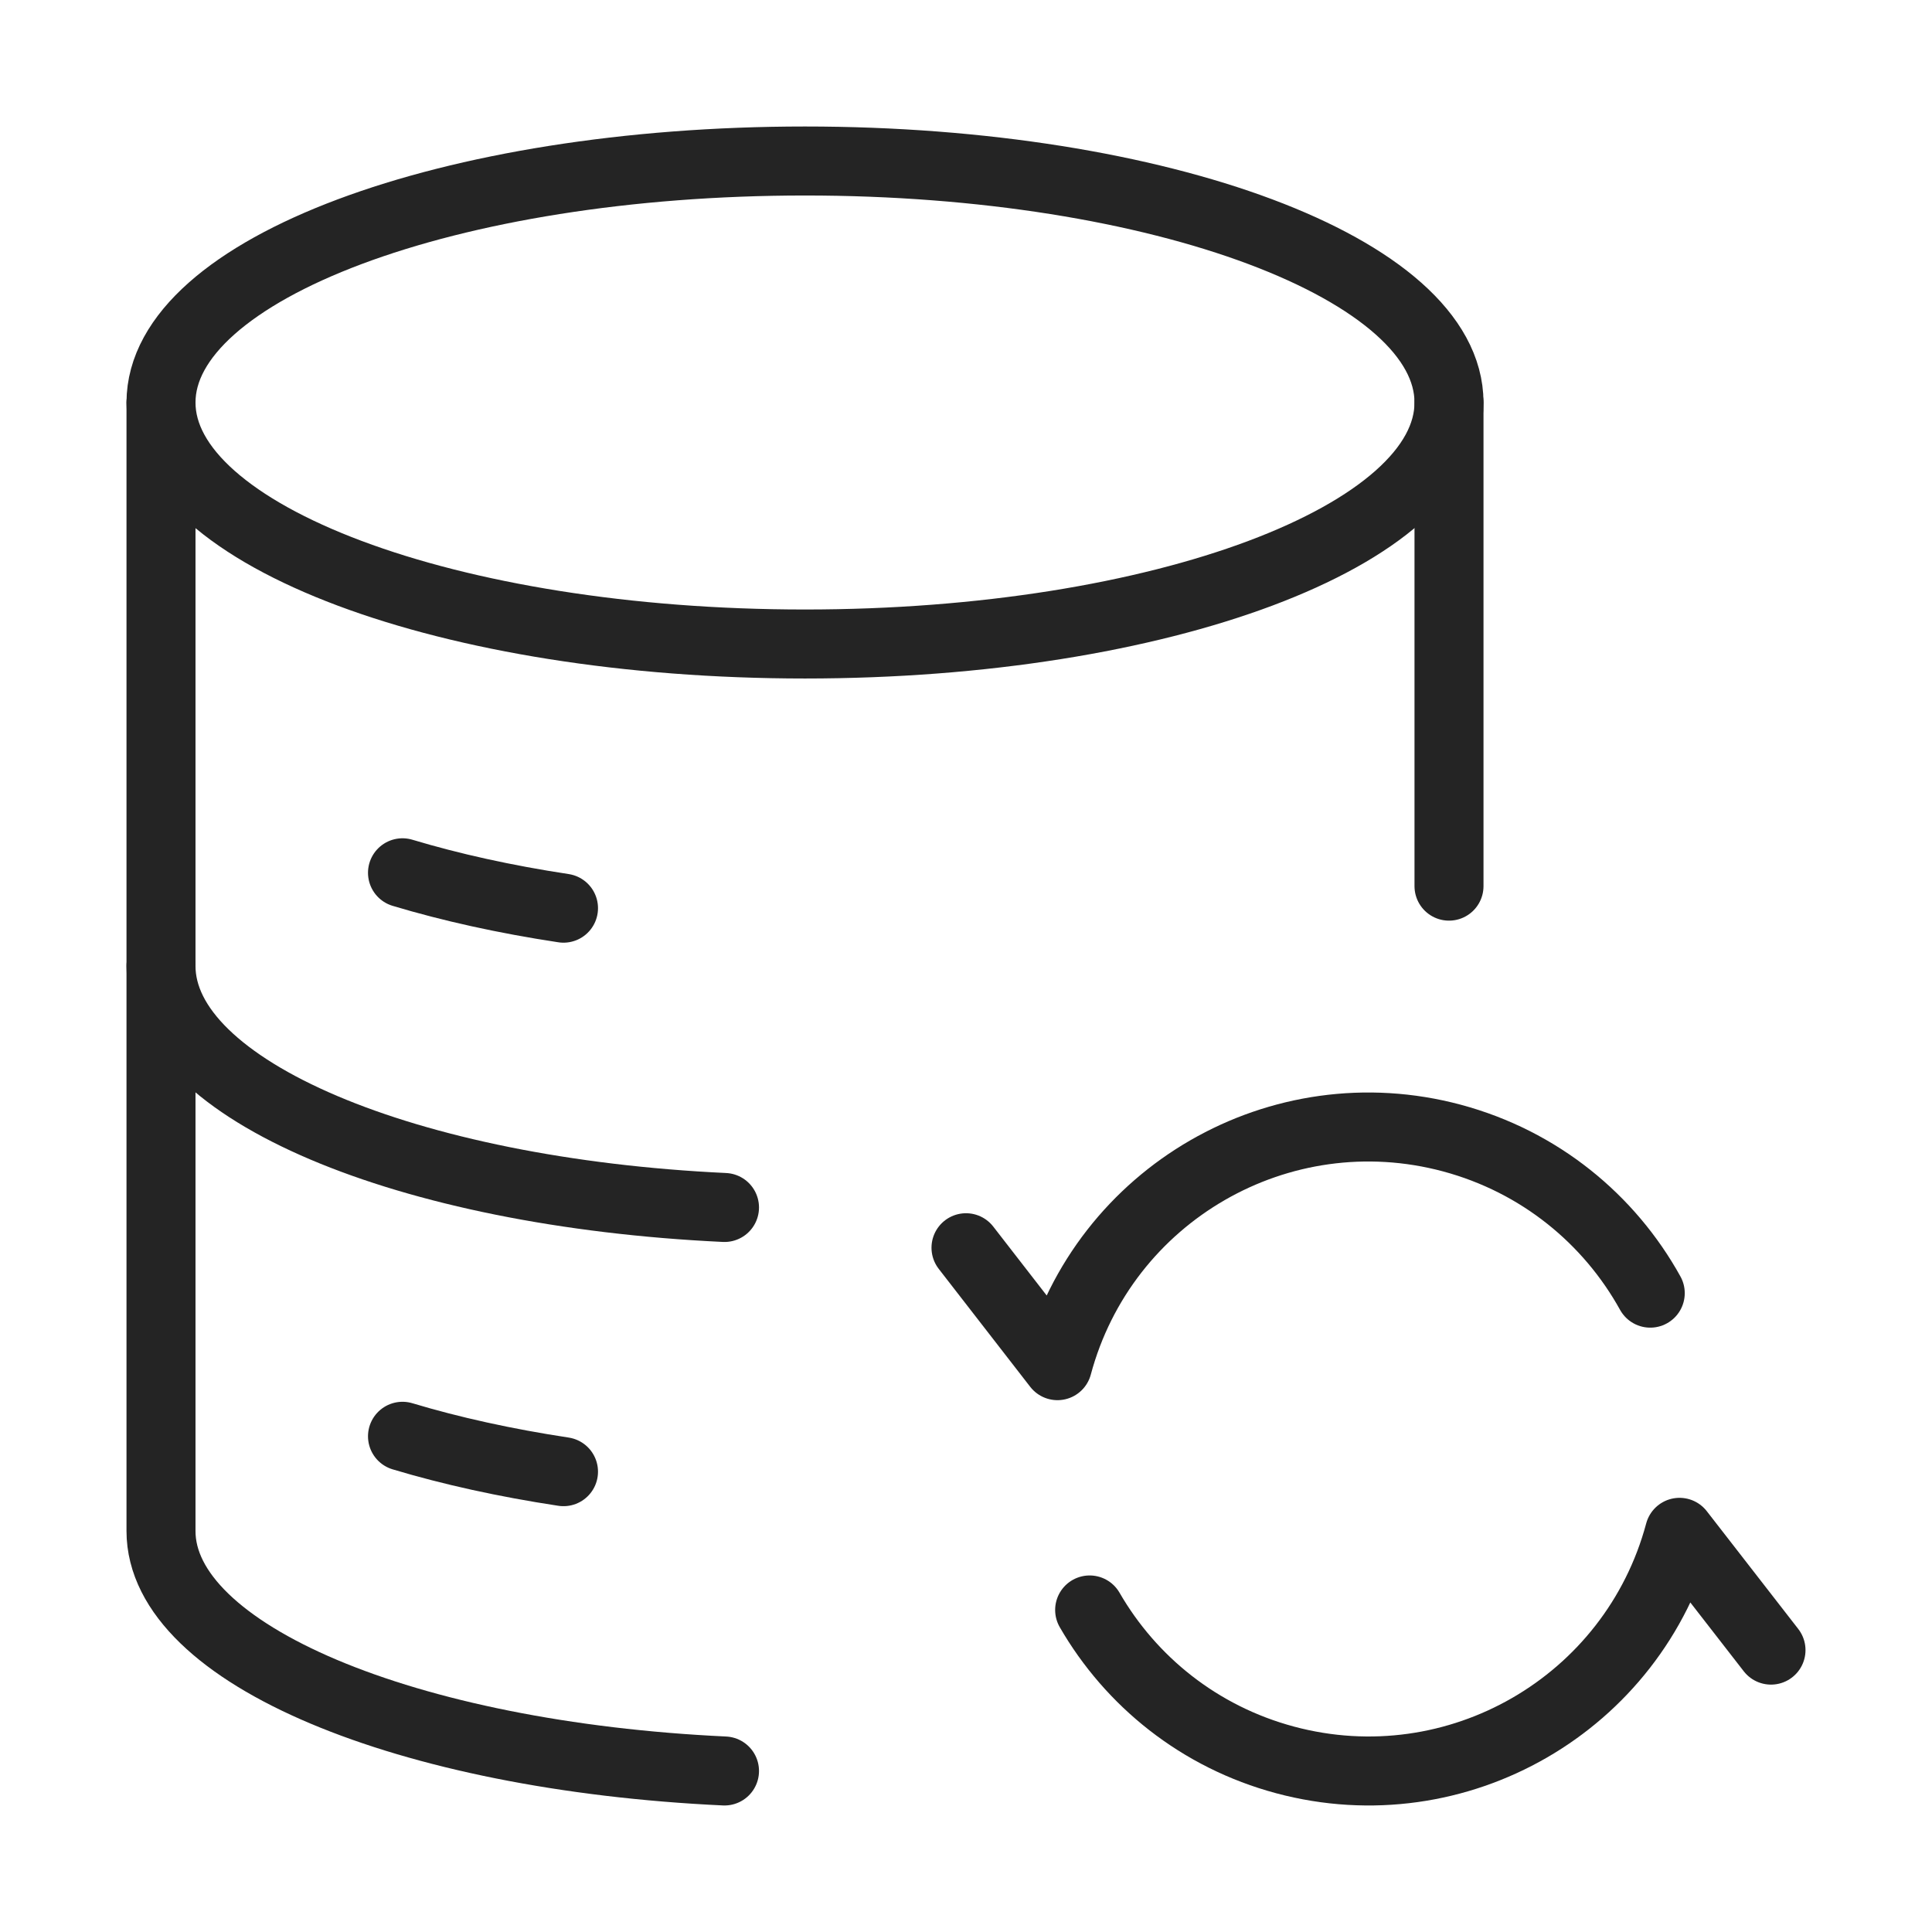 <svg width="84" height="84" viewBox="0 0 84 84" fill="none" xmlns="http://www.w3.org/2000/svg">
<path d="M35 28C50.464 28 63 23.299 63 17.5C63 11.7 50.464 7 35 7C19.536 7 7 11.7 7 17.5C7 23.299 19.536 28 35 28Z" stroke="#242424" stroke-width="3"/>
<path d="M17.5 37.947C19.605 38.58 21.96 39.101 24.5 39.486" stroke="#242424" stroke-width="3" stroke-linecap="round"/>
<path d="M17.5 62.447C19.605 63.08 21.96 63.601 24.5 63.986" stroke="#242424" stroke-width="3" stroke-linecap="round"/>
<path d="M42 54.249L45.977 59.377C47.978 51.911 55.655 47.48 63.123 49.48C66.946 50.505 69.974 53.016 71.75 56.224M77 71.744L73.023 66.623C71.022 74.089 63.345 78.52 55.876 76.519C52.142 75.519 49.167 73.1 47.376 69.998" stroke="#242424" stroke-width="3" stroke-linecap="round" stroke-linejoin="round"/>
<path d="M63 17.5V38.528M7 17.5V66.567C7 71.928 17.688 76.353 31.5 76.999" stroke="#242424" stroke-width="3" stroke-linecap="round" stroke-linejoin="round"/>
<path d="M7 41.999C7 47.396 17.688 51.849 31.5 52.499" stroke="#242424" stroke-width="3" stroke-linecap="round"/>
</svg>
